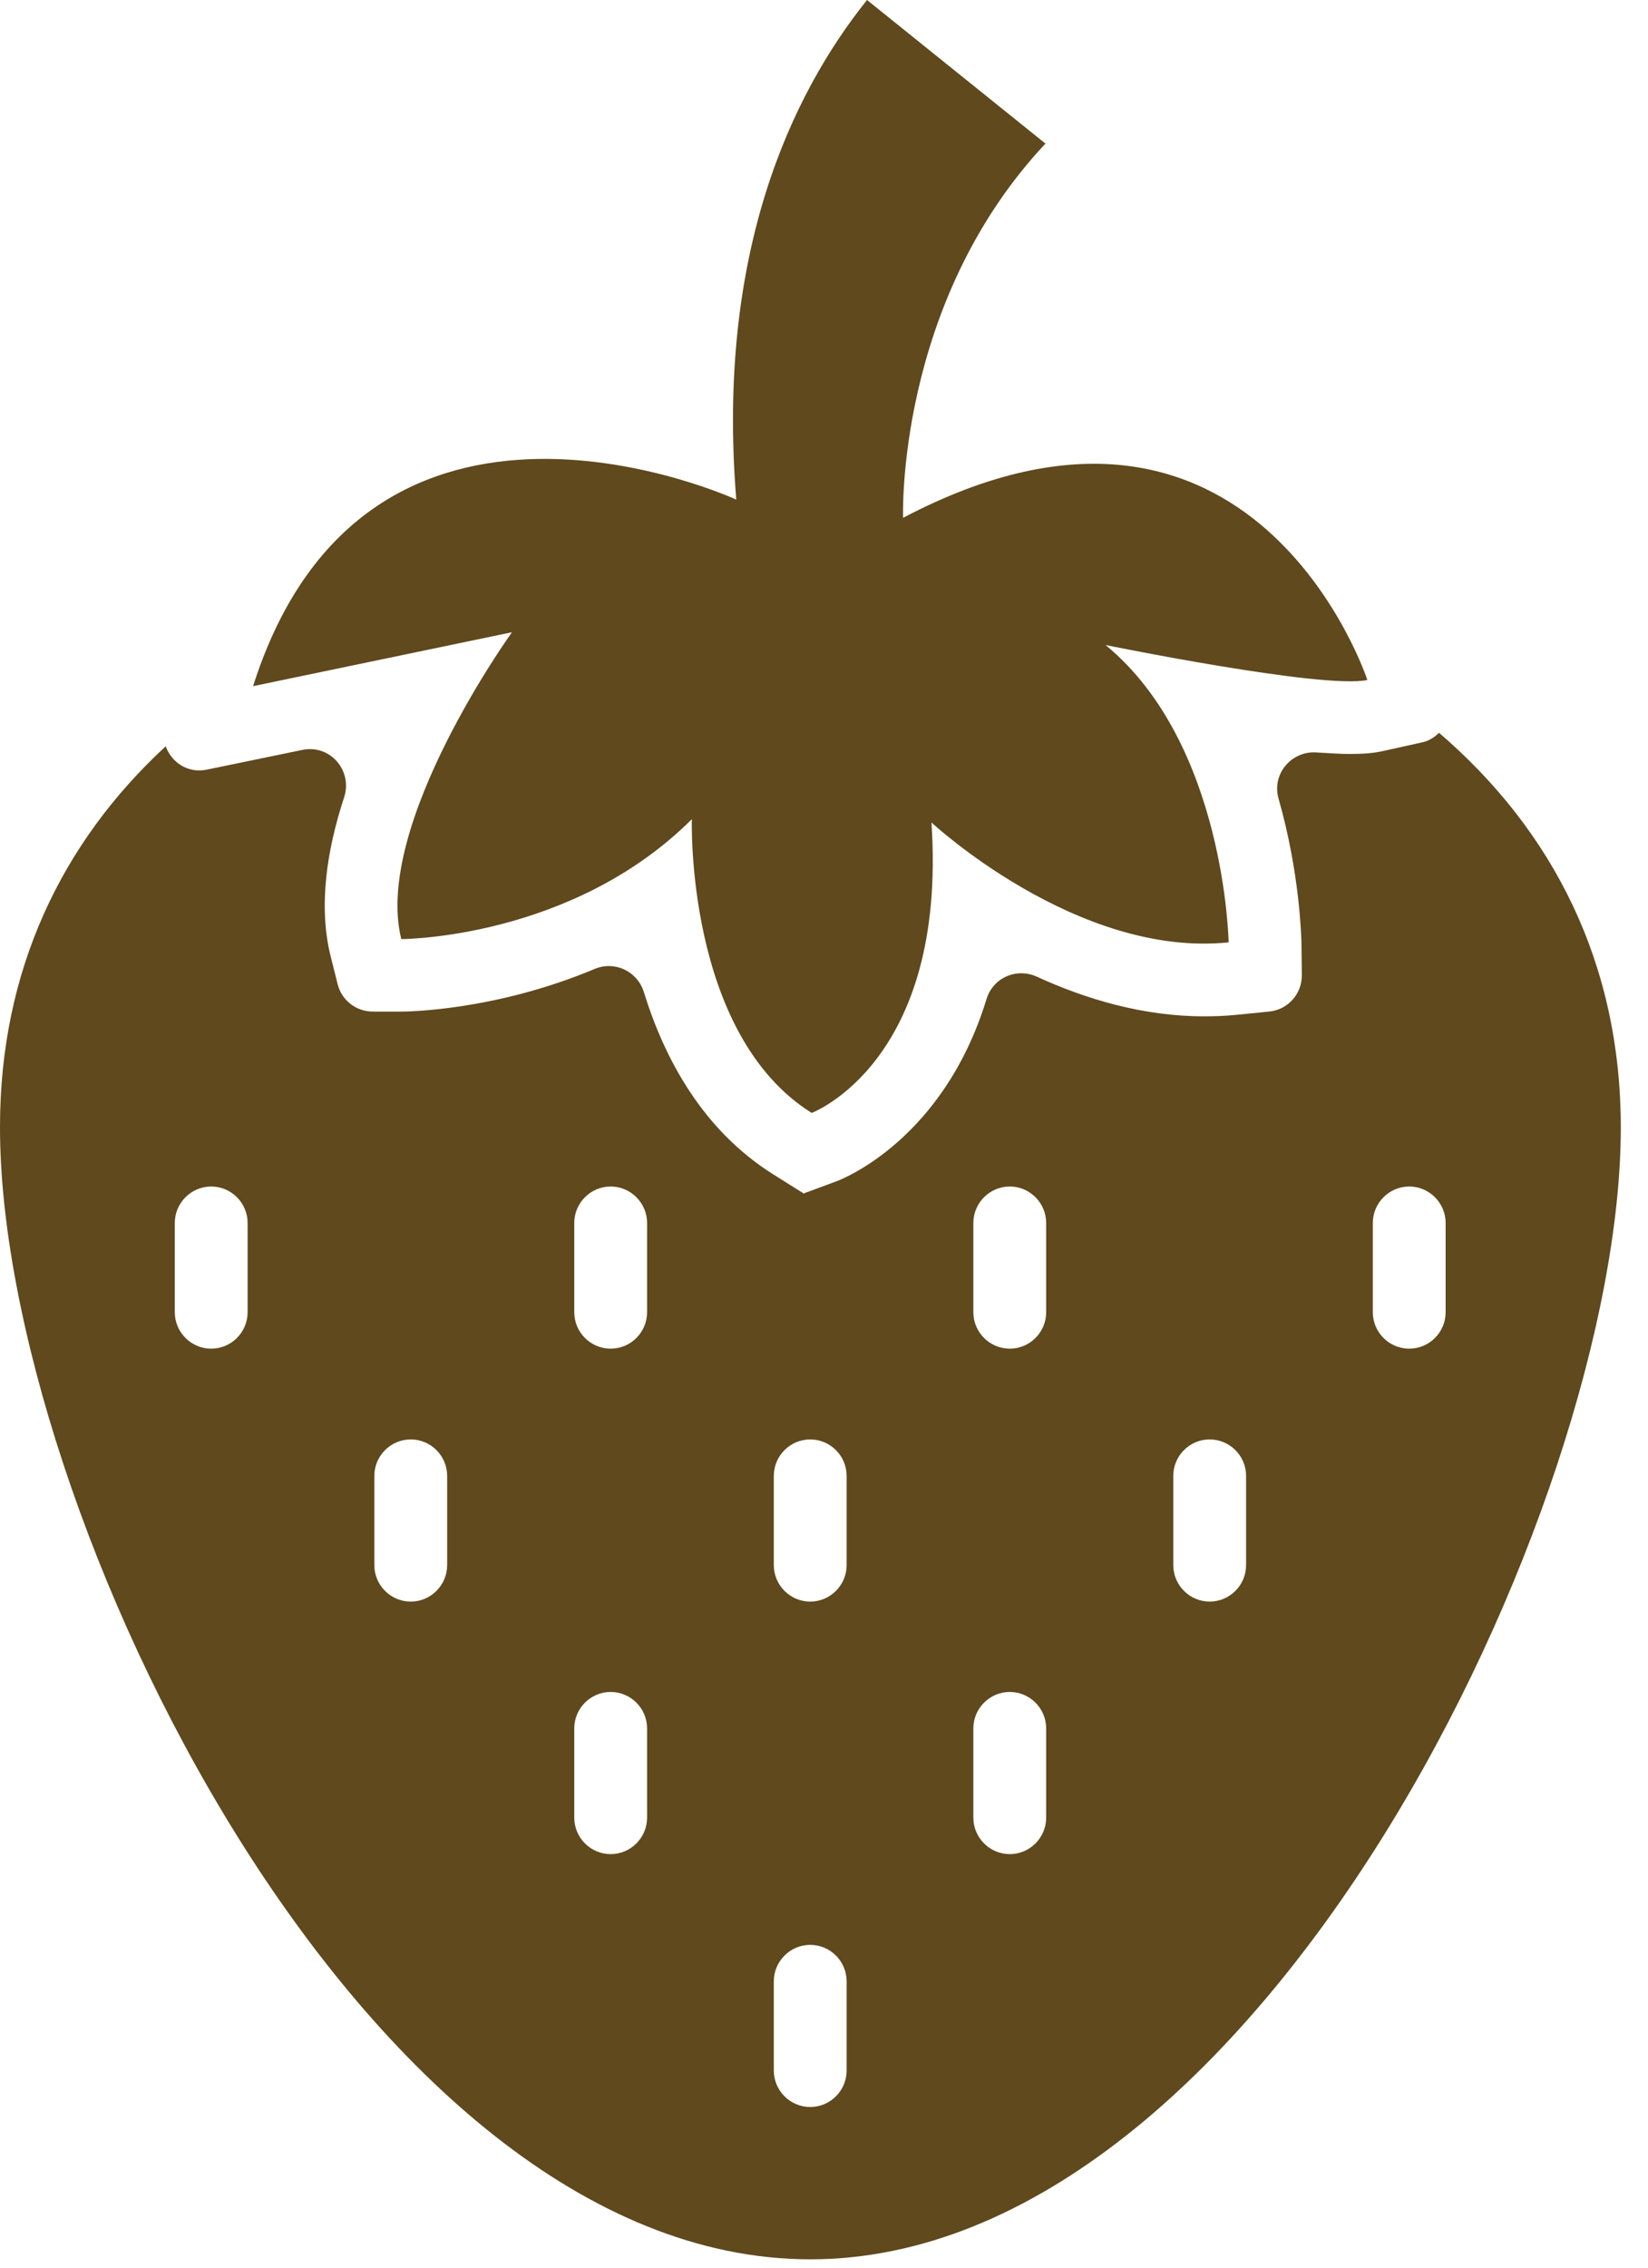 <?xml version="1.0" encoding="UTF-8"?>
<svg xmlns="http://www.w3.org/2000/svg" width="48" height="66" viewBox="0 0 48 66" fill="none">
  <path d="M11.688 27.332C11.688 27.332 16.651 27.332 20.151 23.842C20.151 23.842 19.96 30.089 23.641 32.391C23.641 32.391 27.597 30.917 27.13 23.938C27.13 23.938 31.373 27.883 35.785 27.427C35.785 27.427 35.689 21.636 32.2 18.773C32.2 18.773 38.542 20.067 39.826 19.791C39.826 19.791 36.517 9.705 26.303 15.071C26.303 15.071 26.08 8.835 30.45 4.179L25.253 0C23.036 2.768 20.862 7.382 21.445 14.541C21.445 14.541 10.68 9.577 7.371 19.971L14.912 18.401C14.912 18.401 10.861 24.012 11.688 27.332Z" fill="#5F491D"></path>
  <path d="M41.915 21.329C41.777 21.456 41.629 21.562 41.427 21.605L40.282 21.859C40.006 21.923 39.699 21.944 39.317 21.944C39.041 21.944 38.723 21.923 38.362 21.901C37.62 21.838 37.036 22.527 37.238 23.238C37.864 25.433 37.895 27.247 37.906 27.395L37.917 28.371C37.927 28.923 37.514 29.389 36.962 29.442L35.997 29.538C35.689 29.57 35.371 29.58 35.064 29.58C33.303 29.58 31.627 29.082 30.195 28.424C29.602 28.159 28.923 28.456 28.732 29.082C27.48 33.165 24.542 34.311 24.383 34.374L23.408 34.735L22.527 34.183C20.48 32.9 19.356 30.832 18.752 28.87C18.561 28.265 17.903 27.957 17.32 28.201C14.414 29.421 11.847 29.442 11.688 29.442H10.861C10.373 29.442 9.948 29.114 9.832 28.636L9.63 27.83C9.27 26.388 9.514 24.755 10.023 23.206C10.277 22.421 9.609 21.657 8.803 21.827L6.024 22.4C5.473 22.517 4.995 22.188 4.826 21.721C1.803 24.511 7.97151e-06 28.233 7.97151e-06 32.794C-0.011 43.888 10.564 65.757 23.599 65.757C36.633 65.757 47.208 43.888 47.208 32.815C47.208 28.021 45.224 24.171 41.915 21.329ZM7.212 38.192C7.212 38.776 6.735 39.253 6.152 39.253C5.568 39.253 5.091 38.776 5.091 38.192V35.594C5.091 35.011 5.568 34.533 6.152 34.533C6.735 34.533 7.212 35.011 7.212 35.594V38.192ZM13.024 45.553C13.024 46.136 12.547 46.614 11.964 46.614C11.38 46.614 10.903 46.136 10.903 45.553V42.955C10.903 42.371 11.38 41.894 11.964 41.894C12.547 41.894 13.024 42.371 13.024 42.955V45.553ZM18.847 52.903C18.847 53.486 18.37 53.964 17.786 53.964C17.203 53.964 16.726 53.486 16.726 52.903V50.304C16.726 49.721 17.203 49.244 17.786 49.244C18.37 49.244 18.847 49.721 18.847 50.304V52.903ZM18.847 38.192C18.847 38.776 18.37 39.253 17.786 39.253C17.203 39.253 16.726 38.776 16.726 38.192V35.594C16.726 35.011 17.203 34.533 17.786 34.533C18.37 34.533 18.847 35.011 18.847 35.594V38.192ZM24.659 60.264C24.659 60.847 24.182 61.324 23.599 61.324C23.015 61.324 22.538 60.847 22.538 60.264V57.665C22.538 57.082 23.015 56.605 23.599 56.605C24.182 56.605 24.659 57.082 24.659 57.665V60.264ZM24.659 45.553C24.659 46.136 24.182 46.614 23.599 46.614C23.015 46.614 22.538 46.136 22.538 45.553V42.955C22.538 42.371 23.015 41.894 23.599 41.894C24.182 41.894 24.659 42.371 24.659 42.955V45.553ZM30.471 52.903C30.471 53.486 29.994 53.964 29.411 53.964C28.827 53.964 28.35 53.486 28.35 52.903V50.304C28.35 49.721 28.827 49.244 29.411 49.244C29.994 49.244 30.471 49.721 30.471 50.304V52.903ZM30.471 38.192C30.471 38.776 29.994 39.253 29.411 39.253C28.827 39.253 28.35 38.776 28.35 38.192V35.594C28.35 35.011 28.827 34.533 29.411 34.533C29.994 34.533 30.471 35.011 30.471 35.594V38.192ZM36.294 45.553C36.294 46.136 35.817 46.614 35.233 46.614C34.65 46.614 34.173 46.136 34.173 45.553V42.955C34.173 42.371 34.65 41.894 35.233 41.894C35.817 41.894 36.294 42.371 36.294 42.955V45.553ZM42.106 38.192C42.106 38.776 41.629 39.253 41.045 39.253C40.462 39.253 39.985 38.776 39.985 38.192V35.594C39.985 35.011 40.462 34.533 41.045 34.533C41.629 34.533 42.106 35.011 42.106 35.594V38.192Z" fill="#5F491D"></path>
</svg>
